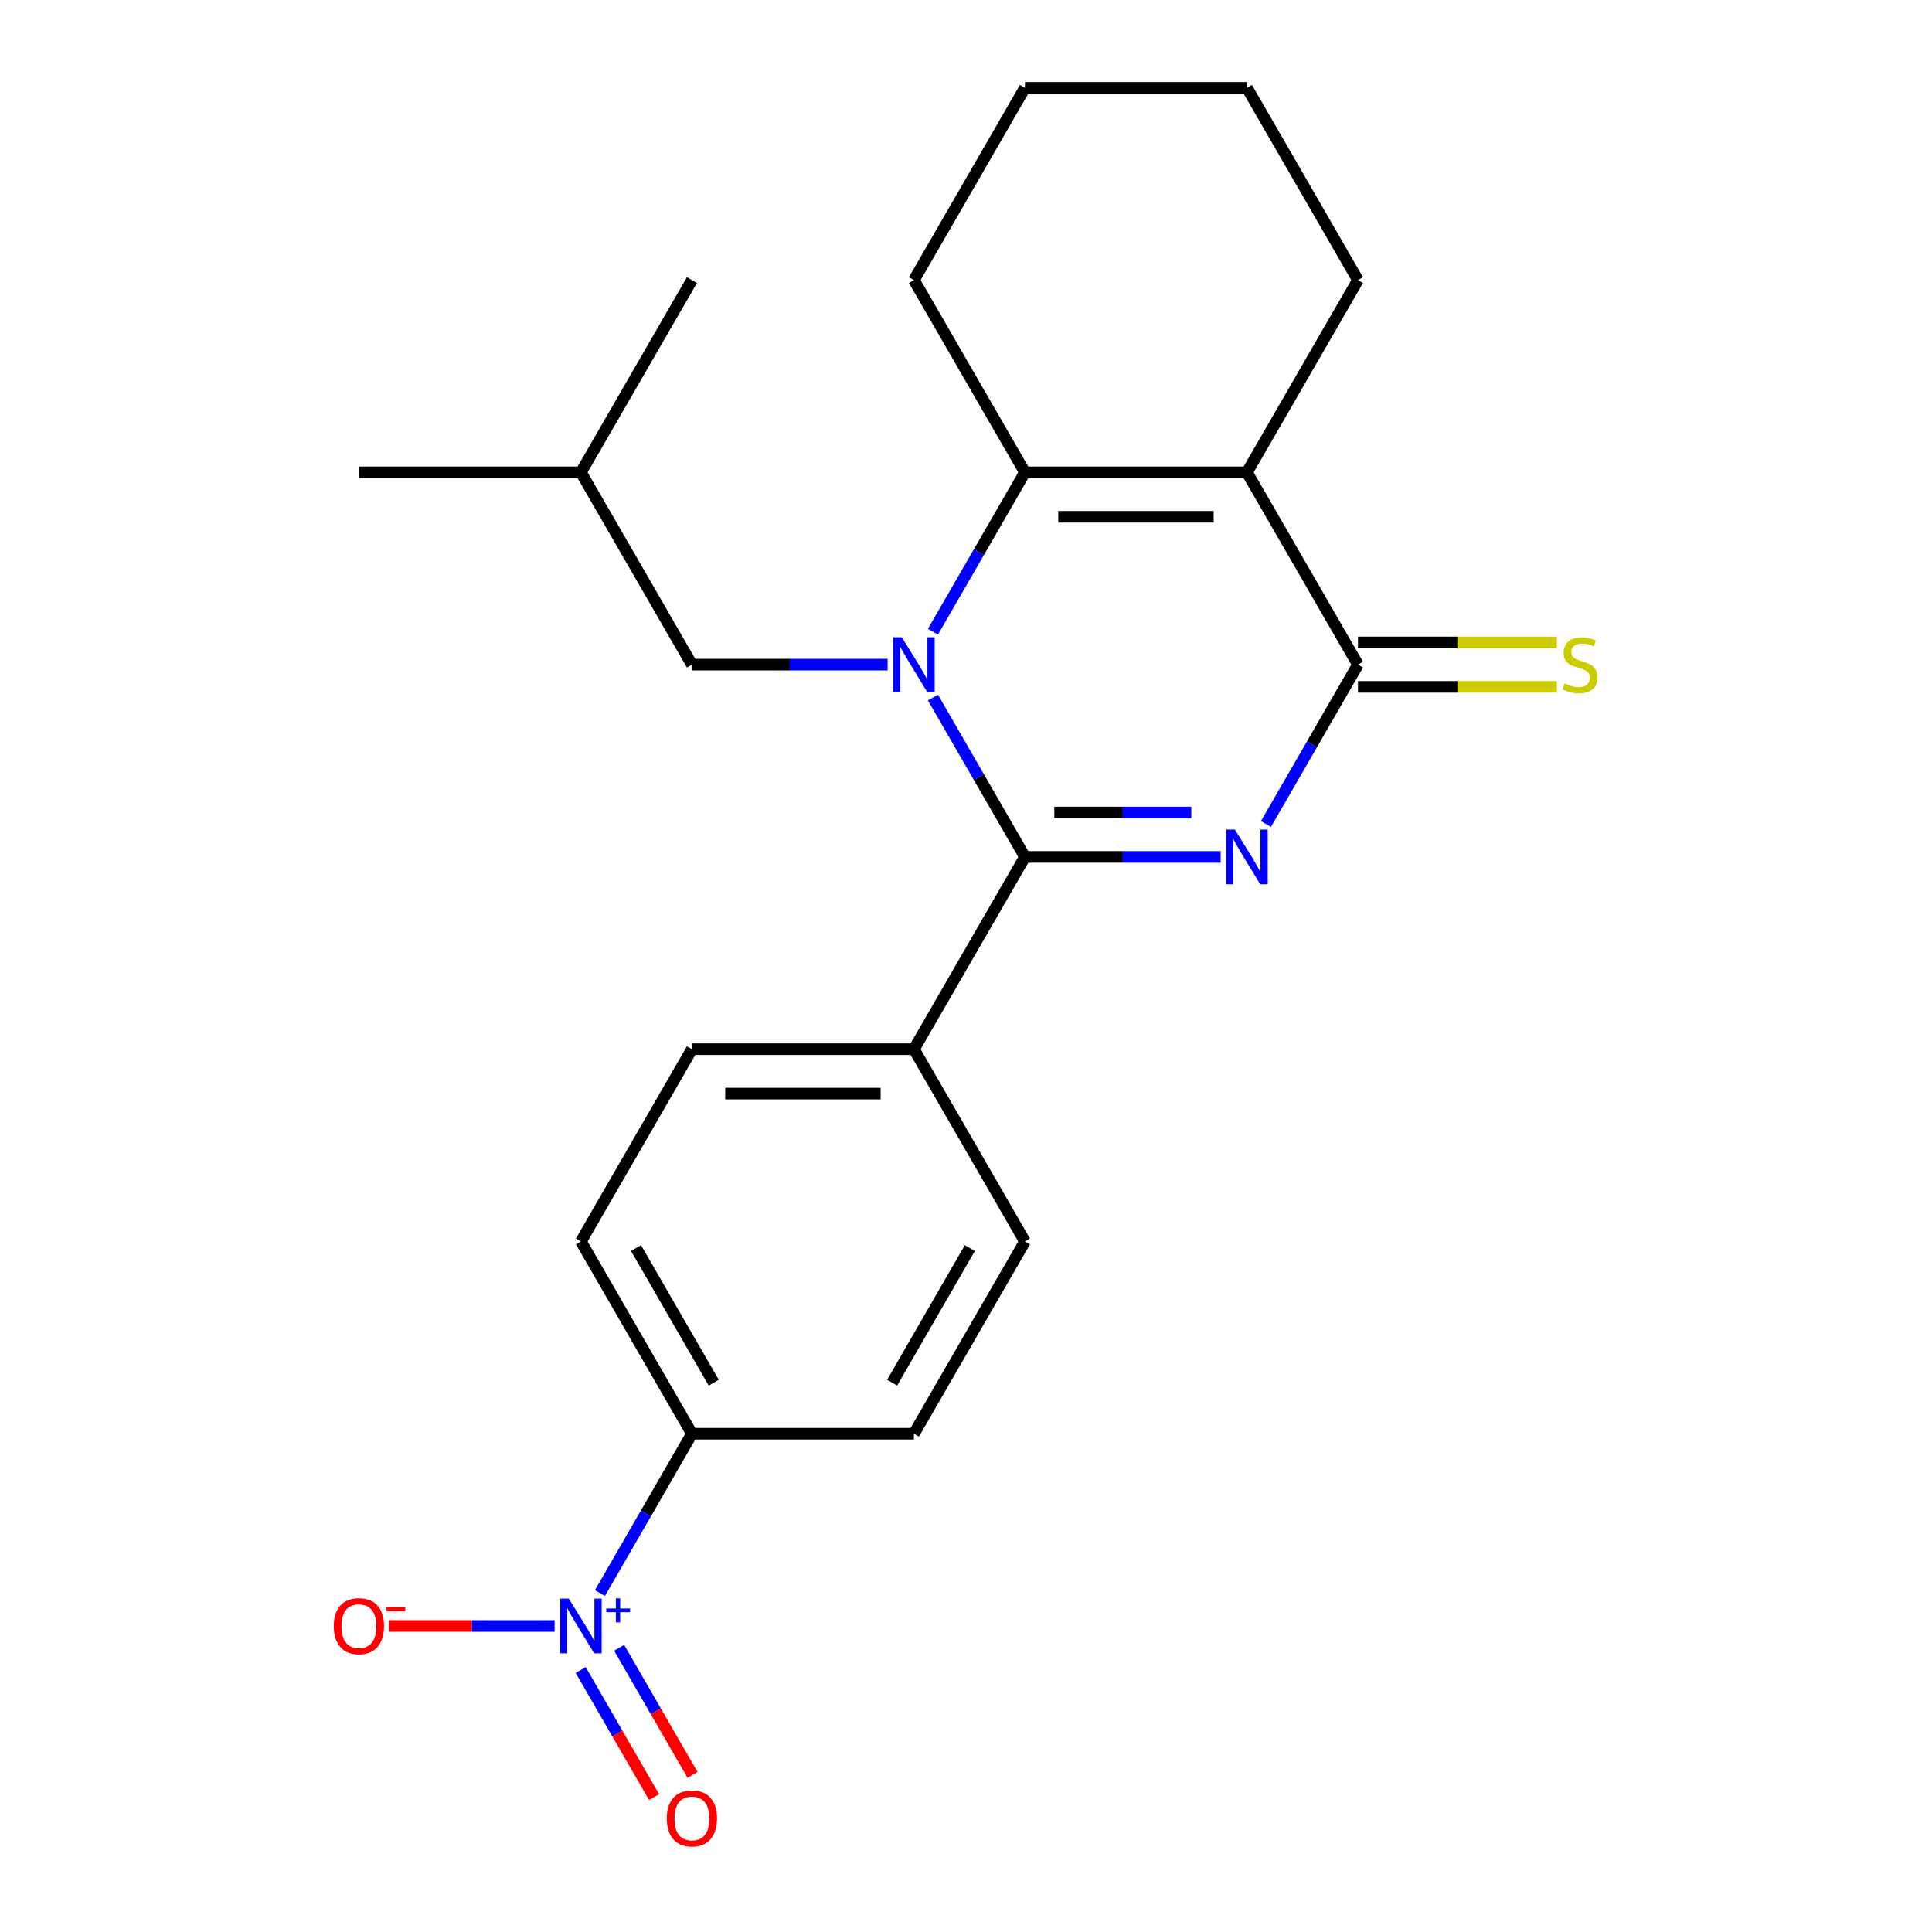<?xml version='1.0' encoding='iso-8859-1'?>
<svg version='1.1' baseProfile='full'
              xmlns='http://www.w3.org/2000/svg'
                      xmlns:rdkit='http://www.rdkit.org/xml'
                      xmlns:xlink='http://www.w3.org/1999/xlink'
                  xml:space='preserve'
width='1000px' height='1000px' viewBox='0 0 1000 1000'>
<!-- END OF HEADER -->
<rect style='opacity:1.0;fill:#FFFFFF;stroke:none' width='1000' height='1000' x='0' y='0'> </rect>
<path class='bond-1' d='M 482.887,361.046 L 506.698,402.289' style='fill:none;fill-rule:evenodd;stroke:#0000FF;stroke-width:6px;stroke-linecap:butt;stroke-linejoin:miter;stroke-opacity:1' />
<path class='bond-1' d='M 506.698,402.289 L 530.51,443.533' style='fill:none;fill-rule:evenodd;stroke:#000000;stroke-width:6px;stroke-linecap:butt;stroke-linejoin:miter;stroke-opacity:1' />
<path class='bond-4' d='M 482.887,326.98 L 506.698,285.737' style='fill:none;fill-rule:evenodd;stroke:#0000FF;stroke-width:6px;stroke-linecap:butt;stroke-linejoin:miter;stroke-opacity:1' />
<path class='bond-4' d='M 506.698,285.737 L 530.51,244.494' style='fill:none;fill-rule:evenodd;stroke:#000000;stroke-width:6px;stroke-linecap:butt;stroke-linejoin:miter;stroke-opacity:1' />
<path class='bond-7' d='M 459.44,344.013 L 408.789,344.013' style='fill:none;fill-rule:evenodd;stroke:#0000FF;stroke-width:6px;stroke-linecap:butt;stroke-linejoin:miter;stroke-opacity:1' />
<path class='bond-7' d='M 408.789,344.013 L 358.137,344.013' style='fill:none;fill-rule:evenodd;stroke:#000000;stroke-width:6px;stroke-linecap:butt;stroke-linejoin:miter;stroke-opacity:1' />
<path class='bond-0' d='M 631.813,443.533 L 581.161,443.533' style='fill:none;fill-rule:evenodd;stroke:#0000FF;stroke-width:6px;stroke-linecap:butt;stroke-linejoin:miter;stroke-opacity:1' />
<path class='bond-0' d='M 581.161,443.533 L 530.51,443.533' style='fill:none;fill-rule:evenodd;stroke:#000000;stroke-width:6px;stroke-linecap:butt;stroke-linejoin:miter;stroke-opacity:1' />
<path class='bond-0' d='M 616.617,420.55 L 581.161,420.55' style='fill:none;fill-rule:evenodd;stroke:#0000FF;stroke-width:6px;stroke-linecap:butt;stroke-linejoin:miter;stroke-opacity:1' />
<path class='bond-0' d='M 581.161,420.55 L 545.706,420.55' style='fill:none;fill-rule:evenodd;stroke:#000000;stroke-width:6px;stroke-linecap:butt;stroke-linejoin:miter;stroke-opacity:1' />
<path class='bond-23' d='M 655.259,426.5 L 679.071,385.256' style='fill:none;fill-rule:evenodd;stroke:#0000FF;stroke-width:6px;stroke-linecap:butt;stroke-linejoin:miter;stroke-opacity:1' />
<path class='bond-23' d='M 679.071,385.256 L 702.883,344.013' style='fill:none;fill-rule:evenodd;stroke:#000000;stroke-width:6px;stroke-linecap:butt;stroke-linejoin:miter;stroke-opacity:1' />
<path class='bond-6' d='M 530.51,443.533 L 473.053,543.052' style='fill:none;fill-rule:evenodd;stroke:#000000;stroke-width:6px;stroke-linecap:butt;stroke-linejoin:miter;stroke-opacity:1' />
<path class='bond-2' d='M 645.425,244.494 L 530.51,244.494' style='fill:none;fill-rule:evenodd;stroke:#000000;stroke-width:6px;stroke-linecap:butt;stroke-linejoin:miter;stroke-opacity:1' />
<path class='bond-2' d='M 628.188,267.477 L 547.748,267.477' style='fill:none;fill-rule:evenodd;stroke:#000000;stroke-width:6px;stroke-linecap:butt;stroke-linejoin:miter;stroke-opacity:1' />
<path class='bond-3' d='M 645.425,244.494 L 702.883,344.013' style='fill:none;fill-rule:evenodd;stroke:#000000;stroke-width:6px;stroke-linecap:butt;stroke-linejoin:miter;stroke-opacity:1' />
<path class='bond-16' d='M 645.425,244.494 L 702.883,144.974' style='fill:none;fill-rule:evenodd;stroke:#000000;stroke-width:6px;stroke-linecap:butt;stroke-linejoin:miter;stroke-opacity:1' />
<path class='bond-9' d='M 702.883,355.505 L 754.364,355.505' style='fill:none;fill-rule:evenodd;stroke:#000000;stroke-width:6px;stroke-linecap:butt;stroke-linejoin:miter;stroke-opacity:1' />
<path class='bond-9' d='M 754.364,355.505 L 805.845,355.505' style='fill:none;fill-rule:evenodd;stroke:#CCCC00;stroke-width:6px;stroke-linecap:butt;stroke-linejoin:miter;stroke-opacity:1' />
<path class='bond-9' d='M 702.883,332.522 L 754.364,332.522' style='fill:none;fill-rule:evenodd;stroke:#000000;stroke-width:6px;stroke-linecap:butt;stroke-linejoin:miter;stroke-opacity:1' />
<path class='bond-9' d='M 754.364,332.522 L 805.845,332.522' style='fill:none;fill-rule:evenodd;stroke:#CCCC00;stroke-width:6px;stroke-linecap:butt;stroke-linejoin:miter;stroke-opacity:1' />
<path class='bond-17' d='M 530.51,244.494 L 473.053,144.974' style='fill:none;fill-rule:evenodd;stroke:#000000;stroke-width:6px;stroke-linecap:butt;stroke-linejoin:miter;stroke-opacity:1' />
<path class='bond-5' d='M 310.514,824.578 L 334.326,783.334' style='fill:none;fill-rule:evenodd;stroke:#0000FF;stroke-width:6px;stroke-linecap:butt;stroke-linejoin:miter;stroke-opacity:1' />
<path class='bond-5' d='M 334.326,783.334 L 358.137,742.091' style='fill:none;fill-rule:evenodd;stroke:#000000;stroke-width:6px;stroke-linecap:butt;stroke-linejoin:miter;stroke-opacity:1' />
<path class='bond-10' d='M 287.067,841.611 L 244.182,841.611' style='fill:none;fill-rule:evenodd;stroke:#0000FF;stroke-width:6px;stroke-linecap:butt;stroke-linejoin:miter;stroke-opacity:1' />
<path class='bond-10' d='M 244.182,841.611 L 201.297,841.611' style='fill:none;fill-rule:evenodd;stroke:#FF0000;stroke-width:6px;stroke-linecap:butt;stroke-linejoin:miter;stroke-opacity:1' />
<path class='bond-11' d='M 300.562,864.389 L 319.552,897.282' style='fill:none;fill-rule:evenodd;stroke:#0000FF;stroke-width:6px;stroke-linecap:butt;stroke-linejoin:miter;stroke-opacity:1' />
<path class='bond-11' d='M 319.552,897.282 L 338.543,930.175' style='fill:none;fill-rule:evenodd;stroke:#FF0000;stroke-width:6px;stroke-linecap:butt;stroke-linejoin:miter;stroke-opacity:1' />
<path class='bond-11' d='M 320.466,852.898 L 339.456,885.79' style='fill:none;fill-rule:evenodd;stroke:#0000FF;stroke-width:6px;stroke-linecap:butt;stroke-linejoin:miter;stroke-opacity:1' />
<path class='bond-11' d='M 339.456,885.79 L 358.447,918.683' style='fill:none;fill-rule:evenodd;stroke:#FF0000;stroke-width:6px;stroke-linecap:butt;stroke-linejoin:miter;stroke-opacity:1' />
<path class='bond-12' d='M 473.053,543.052 L 530.51,642.572' style='fill:none;fill-rule:evenodd;stroke:#000000;stroke-width:6px;stroke-linecap:butt;stroke-linejoin:miter;stroke-opacity:1' />
<path class='bond-13' d='M 473.053,543.052 L 358.137,543.052' style='fill:none;fill-rule:evenodd;stroke:#000000;stroke-width:6px;stroke-linecap:butt;stroke-linejoin:miter;stroke-opacity:1' />
<path class='bond-13' d='M 455.815,566.035 L 375.375,566.035' style='fill:none;fill-rule:evenodd;stroke:#000000;stroke-width:6px;stroke-linecap:butt;stroke-linejoin:miter;stroke-opacity:1' />
<path class='bond-18' d='M 358.137,344.013 L 300.68,244.494' style='fill:none;fill-rule:evenodd;stroke:#000000;stroke-width:6px;stroke-linecap:butt;stroke-linejoin:miter;stroke-opacity:1' />
<path class='bond-8' d='M 358.137,742.091 L 300.68,642.572' style='fill:none;fill-rule:evenodd;stroke:#000000;stroke-width:6px;stroke-linecap:butt;stroke-linejoin:miter;stroke-opacity:1' />
<path class='bond-8' d='M 369.423,715.672 L 329.202,646.008' style='fill:none;fill-rule:evenodd;stroke:#000000;stroke-width:6px;stroke-linecap:butt;stroke-linejoin:miter;stroke-opacity:1' />
<path class='bond-25' d='M 358.137,742.091 L 473.053,742.091' style='fill:none;fill-rule:evenodd;stroke:#000000;stroke-width:6px;stroke-linecap:butt;stroke-linejoin:miter;stroke-opacity:1' />
<path class='bond-14' d='M 530.51,642.572 L 473.053,742.091' style='fill:none;fill-rule:evenodd;stroke:#000000;stroke-width:6px;stroke-linecap:butt;stroke-linejoin:miter;stroke-opacity:1' />
<path class='bond-14' d='M 501.988,646.008 L 461.767,715.672' style='fill:none;fill-rule:evenodd;stroke:#000000;stroke-width:6px;stroke-linecap:butt;stroke-linejoin:miter;stroke-opacity:1' />
<path class='bond-15' d='M 358.137,543.052 L 300.68,642.572' style='fill:none;fill-rule:evenodd;stroke:#000000;stroke-width:6px;stroke-linecap:butt;stroke-linejoin:miter;stroke-opacity:1' />
<path class='bond-24' d='M 702.883,144.974 L 645.425,45.455' style='fill:none;fill-rule:evenodd;stroke:#000000;stroke-width:6px;stroke-linecap:butt;stroke-linejoin:miter;stroke-opacity:1' />
<path class='bond-20' d='M 473.053,144.974 L 530.51,45.455' style='fill:none;fill-rule:evenodd;stroke:#000000;stroke-width:6px;stroke-linecap:butt;stroke-linejoin:miter;stroke-opacity:1' />
<path class='bond-21' d='M 300.68,244.494 L 185.765,244.494' style='fill:none;fill-rule:evenodd;stroke:#000000;stroke-width:6px;stroke-linecap:butt;stroke-linejoin:miter;stroke-opacity:1' />
<path class='bond-22' d='M 300.68,244.494 L 358.137,144.974' style='fill:none;fill-rule:evenodd;stroke:#000000;stroke-width:6px;stroke-linecap:butt;stroke-linejoin:miter;stroke-opacity:1' />
<path class='bond-19' d='M 645.425,45.455 L 530.51,45.455' style='fill:none;fill-rule:evenodd;stroke:#000000;stroke-width:6px;stroke-linecap:butt;stroke-linejoin:miter;stroke-opacity:1' />
<path  class='atom-0' d='M 466.793 329.853
L 476.073 344.853
Q 476.993 346.333, 478.473 349.013
Q 479.953 351.693, 480.033 351.853
L 480.033 329.853
L 483.793 329.853
L 483.793 358.173
L 479.913 358.173
L 469.953 341.773
Q 468.793 339.853, 467.553 337.653
Q 466.353 335.453, 465.993 334.773
L 465.993 358.173
L 462.313 358.173
L 462.313 329.853
L 466.793 329.853
' fill='#0000FF'/>
<path  class='atom-1' d='M 639.165 429.373
L 648.445 444.373
Q 649.365 445.853, 650.845 448.533
Q 652.325 451.213, 652.405 451.373
L 652.405 429.373
L 656.165 429.373
L 656.165 457.693
L 652.285 457.693
L 642.325 441.293
Q 641.165 439.373, 639.925 437.173
Q 638.725 434.973, 638.365 434.293
L 638.365 457.693
L 634.685 457.693
L 634.685 429.373
L 639.165 429.373
' fill='#0000FF'/>
<path  class='atom-6' d='M 294.42 827.451
L 303.7 842.451
Q 304.62 843.931, 306.1 846.611
Q 307.58 849.291, 307.66 849.451
L 307.66 827.451
L 311.42 827.451
L 311.42 855.771
L 307.54 855.771
L 297.58 839.371
Q 296.42 837.451, 295.18 835.251
Q 293.98 833.051, 293.62 832.371
L 293.62 855.771
L 289.94 855.771
L 289.94 827.451
L 294.42 827.451
' fill='#0000FF'/>
<path  class='atom-6' d='M 313.796 832.555
L 318.785 832.555
L 318.785 827.302
L 321.003 827.302
L 321.003 832.555
L 326.125 832.555
L 326.125 834.456
L 321.003 834.456
L 321.003 839.736
L 318.785 839.736
L 318.785 834.456
L 313.796 834.456
L 313.796 832.555
' fill='#0000FF'/>
<path  class='atom-10' d='M 809.798 353.733
Q 810.118 353.853, 811.438 354.413
Q 812.758 354.973, 814.198 355.333
Q 815.678 355.653, 817.118 355.653
Q 819.798 355.653, 821.358 354.373
Q 822.918 353.053, 822.918 350.773
Q 822.918 349.213, 822.118 348.253
Q 821.358 347.293, 820.158 346.773
Q 818.958 346.253, 816.958 345.653
Q 814.438 344.893, 812.918 344.173
Q 811.438 343.453, 810.358 341.933
Q 809.318 340.413, 809.318 337.853
Q 809.318 334.293, 811.718 332.093
Q 814.158 329.893, 818.958 329.893
Q 822.238 329.893, 825.958 331.453
L 825.038 334.533
Q 821.638 333.133, 819.078 333.133
Q 816.318 333.133, 814.798 334.293
Q 813.278 335.413, 813.318 337.373
Q 813.318 338.893, 814.078 339.813
Q 814.878 340.733, 815.998 341.253
Q 817.158 341.773, 819.078 342.373
Q 821.638 343.173, 823.158 343.973
Q 824.678 344.773, 825.758 346.413
Q 826.878 348.013, 826.878 350.773
Q 826.878 354.693, 824.238 356.813
Q 821.638 358.893, 817.278 358.893
Q 814.758 358.893, 812.838 358.333
Q 810.958 357.813, 808.718 356.893
L 809.798 353.733
' fill='#CCCC00'/>
<path  class='atom-11' d='M 172.765 841.691
Q 172.765 834.891, 176.125 831.091
Q 179.485 827.291, 185.765 827.291
Q 192.045 827.291, 195.405 831.091
Q 198.765 834.891, 198.765 841.691
Q 198.765 848.571, 195.365 852.491
Q 191.965 856.371, 185.765 856.371
Q 179.525 856.371, 176.125 852.491
Q 172.765 848.611, 172.765 841.691
M 185.765 853.171
Q 190.085 853.171, 192.405 850.291
Q 194.765 847.371, 194.765 841.691
Q 194.765 836.131, 192.405 833.331
Q 190.085 830.491, 185.765 830.491
Q 181.445 830.491, 179.085 833.291
Q 176.765 836.091, 176.765 841.691
Q 176.765 847.411, 179.085 850.291
Q 181.445 853.171, 185.765 853.171
' fill='#FF0000'/>
<path  class='atom-11' d='M 200.085 831.913
L 209.773 831.913
L 209.773 834.025
L 200.085 834.025
L 200.085 831.913
' fill='#FF0000'/>
<path  class='atom-12' d='M 345.137 941.21
Q 345.137 934.41, 348.497 930.61
Q 351.857 926.81, 358.137 926.81
Q 364.417 926.81, 367.777 930.61
Q 371.137 934.41, 371.137 941.21
Q 371.137 948.09, 367.737 952.01
Q 364.337 955.89, 358.137 955.89
Q 351.897 955.89, 348.497 952.01
Q 345.137 948.13, 345.137 941.21
M 358.137 952.69
Q 362.457 952.69, 364.777 949.81
Q 367.137 946.89, 367.137 941.21
Q 367.137 935.65, 364.777 932.85
Q 362.457 930.01, 358.137 930.01
Q 353.817 930.01, 351.457 932.81
Q 349.137 935.61, 349.137 941.21
Q 349.137 946.93, 351.457 949.81
Q 353.817 952.69, 358.137 952.69
' fill='#FF0000'/>
</svg>

